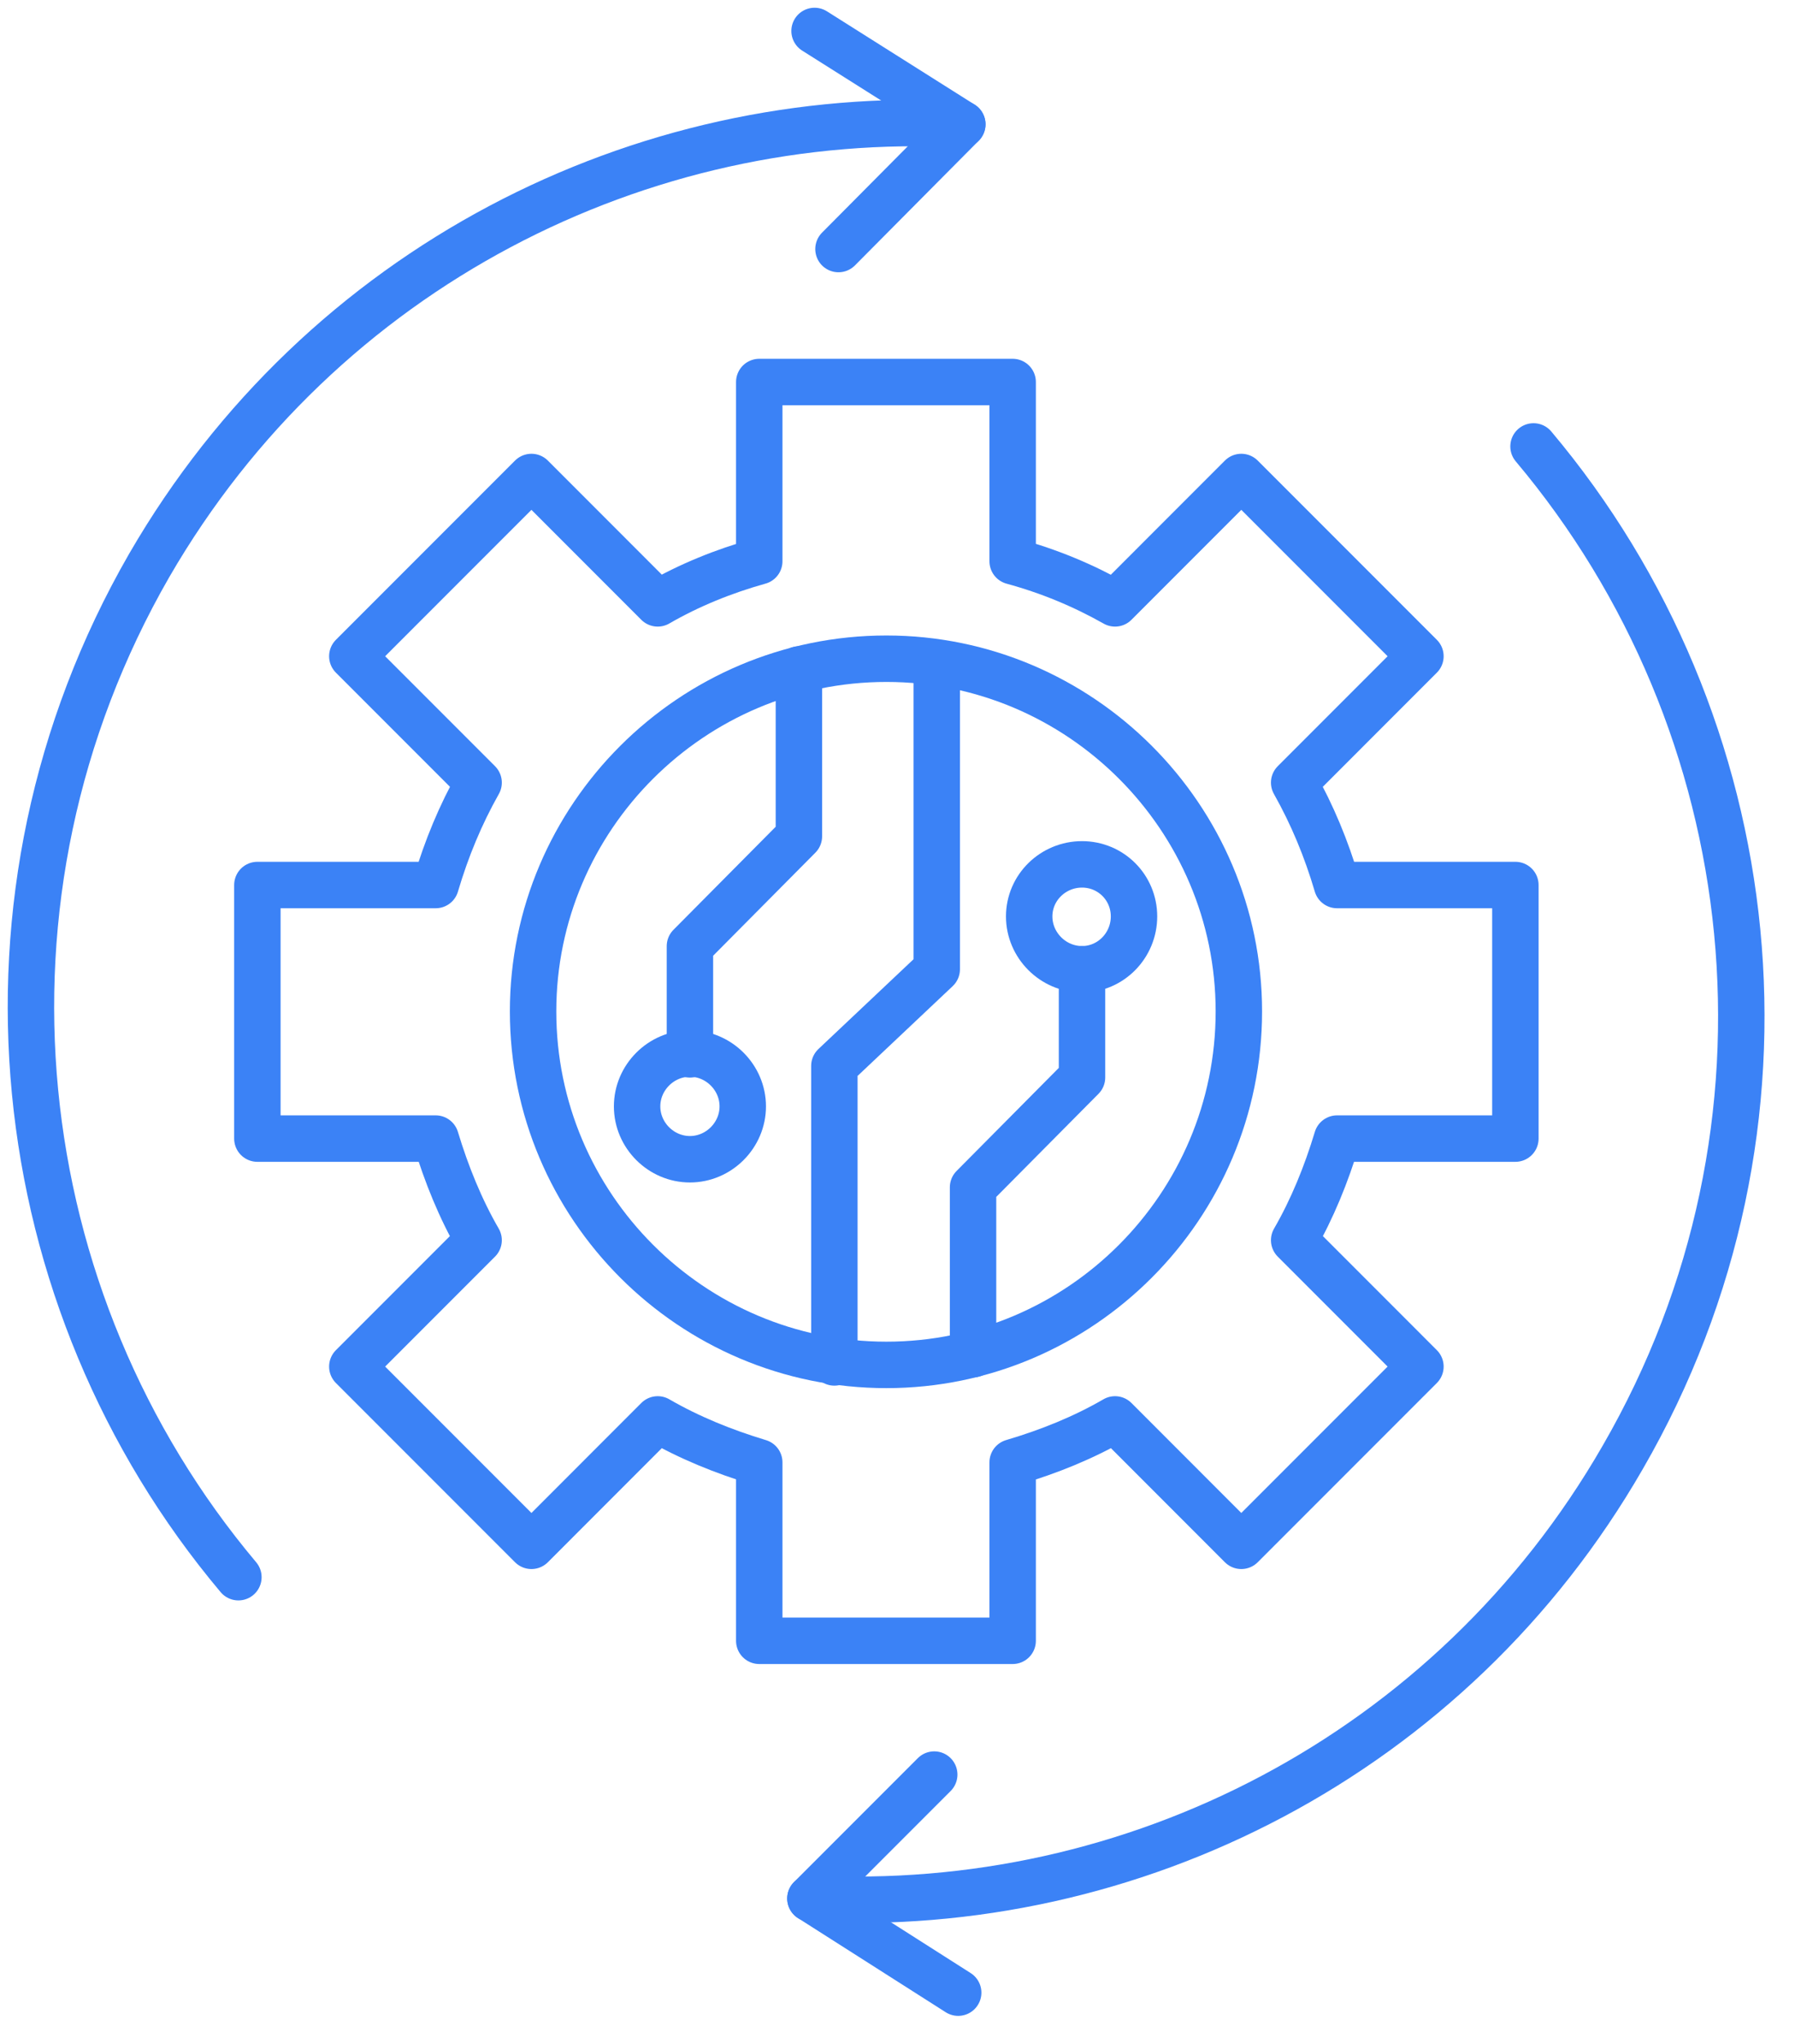 <svg width="58" height="66" viewBox="0 0 58 66" fill="none" xmlns="http://www.w3.org/2000/svg">
<path d="M36.029 19.484L40.109 15.403L45.897 21.191L41.817 25.272C42.403 26.312 42.857 27.405 43.203 28.579H48.965V36.767H43.203C42.857 37.914 42.403 39.035 41.817 40.048L45.897 44.129L40.109 49.917L36.029 45.835C35.015 46.423 33.895 46.876 32.721 47.222V52.984H24.533V47.222C23.386 46.876 22.266 46.423 21.252 45.835L17.172 49.917L11.384 44.129L15.465 40.048C14.878 39.035 14.425 37.914 14.078 36.767H8.316V28.579H14.078C14.425 27.405 14.878 26.312 15.465 25.272L11.384 21.191L17.172 15.403L21.252 19.484C22.266 18.897 23.386 18.444 24.533 18.124V12.336H32.721V18.124C33.895 18.444 34.989 18.897 36.029 19.484Z" stroke="#3B82F6" stroke-width="1.5" stroke-linecap="round" stroke-linejoin="round"/>
<path d="M28.641 44.075C34.909 44.075 40.03 38.955 40.03 32.66C40.03 26.392 34.909 21.271 28.641 21.271C22.346 21.271 17.225 26.392 17.225 32.66C17.225 38.955 22.346 44.075 28.641 44.075Z" stroke="#3B82F6" stroke-width="1.5" stroke-linecap="round" stroke-linejoin="round"/>
<path d="M22.293 37.434C23.226 37.434 24 36.66 24 35.727C24 34.794 23.226 34.02 22.293 34.02C21.36 34.02 20.586 34.793 20.586 35.727C20.586 36.661 21.36 37.434 22.293 37.434Z" stroke="#3B82F6" stroke-width="1.5" stroke-linecap="round" stroke-linejoin="round"/>
<path d="M25.814 21.618V27.006L22.293 30.553V34.047" stroke="#3B82F6" stroke-width="1.5" stroke-linecap="round" stroke-linejoin="round"/>
<path d="M34.962 31.299C35.895 31.299 36.642 30.526 36.642 29.593C36.642 28.659 35.895 27.912 34.962 27.912C34.028 27.912 33.255 28.659 33.255 29.593C33.255 30.526 34.028 31.299 34.962 31.299Z" stroke="#3B82F6" stroke-width="1.5" stroke-linecap="round" stroke-linejoin="round"/>
<path d="M31.441 43.729V38.341L34.962 34.793V31.299" stroke="#3B82F6" stroke-width="1.5" stroke-linecap="round" stroke-linejoin="round"/>
<path d="M30.268 21.618V31.299L26.96 34.42V43.995" stroke="#3B82F6" stroke-width="1.5" stroke-linecap="round" stroke-linejoin="round"/>
<path d="M7.703 50.93C0.182 41.995 -1.339 28.953 4.822 18.257C10.397 8.629 20.719 3.454 31.094 4.014" stroke="#3B82F6" stroke-width="1.5" stroke-linecap="round" stroke-linejoin="round"/>
<path d="M26.32 1L31.094 4.014L27.093 8.042" stroke="#3B82F6" stroke-width="1.5" stroke-linecap="round" stroke-linejoin="round"/>
<path d="M49.551 14.416C57.072 23.351 58.619 36.367 52.432 47.063C46.884 56.691 36.562 61.866 26.186 61.305" stroke="#3B82F6" stroke-width="1.5" stroke-linecap="round" stroke-linejoin="round"/>
<path d="M30.961 64.346L26.186 61.305L30.187 57.304" stroke="#3B82F6" stroke-width="1.5" stroke-linecap="round" stroke-linejoin="round"/>
</svg>
